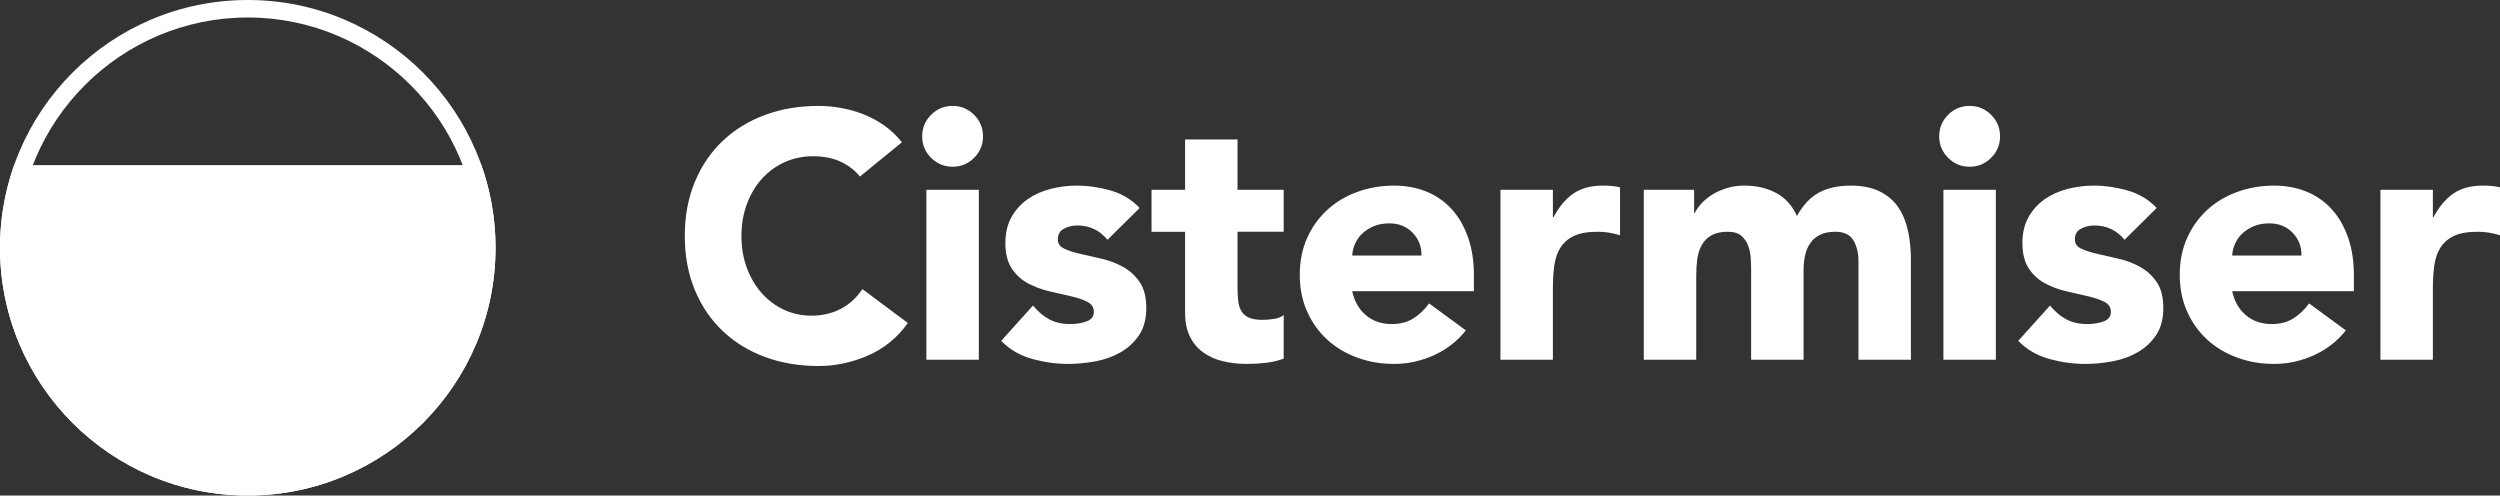 <?xml version="1.0" encoding="UTF-8"?>
<svg id="Layer_2" data-name="Layer 2" xmlns="http://www.w3.org/2000/svg" viewBox="0 0 715.07 141.73">
  <rect x="0" y="0" width="715.07" height="141.73" fill="#333333" stroke="none"/>
  <defs>
    <style>
      .cls-1 {
        fill: #fff;
      }
    </style>
  </defs>
  <g id="Layer_1-2" data-name="Layer 1">
    <g>
      <g>
        <path class="cls-1" d="M245.97,50.49c-1.53-1.87-3.42-3.3-5.65-4.3-2.23-1-4.82-1.5-7.75-1.5s-5.65.57-8.15,1.7c-2.5,1.13-4.67,2.72-6.5,4.75-1.83,2.03-3.27,4.45-4.3,7.25-1.03,2.8-1.55,5.83-1.55,9.1s.52,6.38,1.55,9.15c1.03,2.77,2.45,5.17,4.25,7.2,1.8,2.03,3.92,3.62,6.35,4.75,2.43,1.13,5.05,1.7,7.85,1.7,3.2,0,6.03-.67,8.5-2,2.47-1.33,4.5-3.2,6.1-5.6l13,9.7c-3,4.2-6.8,7.3-11.4,9.3-4.6,2-9.33,3-14.2,3-5.53,0-10.63-.87-15.3-2.6-4.67-1.73-8.7-4.22-12.1-7.45-3.4-3.23-6.05-7.15-7.95-11.75s-2.85-9.73-2.85-15.4.95-10.8,2.85-15.4c1.9-4.6,4.55-8.52,7.95-11.75,3.4-3.23,7.43-5.72,12.1-7.45,4.67-1.73,9.77-2.6,15.3-2.6,2,0,4.08.18,6.25.55,2.17.37,4.3.95,6.4,1.75s4.12,1.87,6.05,3.2c1.93,1.33,3.67,2.97,5.2,4.9l-12,9.8Z"/>
        <path class="cls-1" d="M263.77,38.99c0-2.4.85-4.45,2.55-6.15,1.7-1.7,3.75-2.55,6.15-2.55s4.45.85,6.15,2.55c1.7,1.7,2.55,3.75,2.55,6.15s-.85,4.45-2.55,6.15c-1.7,1.7-3.75,2.55-6.15,2.55s-4.45-.85-6.15-2.55c-1.7-1.7-2.55-3.75-2.55-6.15ZM264.97,54.29h15v48.6h-15v-48.6Z"/>
        <path class="cls-1" d="M316.77,68.59c-2.2-2.73-5.1-4.1-8.7-4.1-1.27,0-2.5.3-3.7.9-1.2.6-1.8,1.63-1.8,3.1,0,1.2.62,2.08,1.85,2.65,1.23.57,2.8,1.07,4.7,1.5,1.9.43,3.93.9,6.1,1.4,2.17.5,4.2,1.28,6.1,2.35,1.9,1.07,3.47,2.52,4.7,4.35,1.23,1.83,1.85,4.29,1.85,7.35s-.68,5.72-2.05,7.75c-1.37,2.03-3.12,3.67-5.25,4.9-2.13,1.23-4.53,2.1-7.2,2.6-2.67.5-5.3.75-7.9.75-3.4,0-6.83-.48-10.3-1.45-3.47-.97-6.4-2.68-8.8-5.15l9.1-10.1c1.4,1.73,2.95,3.05,4.65,3.95,1.7.9,3.68,1.35,5.95,1.35,1.73,0,3.3-.25,4.7-.75,1.4-.5,2.1-1.42,2.1-2.75,0-1.27-.62-2.22-1.85-2.85-1.23-.63-2.8-1.17-4.7-1.6-1.9-.43-3.93-.9-6.1-1.4-2.17-.5-4.2-1.25-6.1-2.25s-3.47-2.42-4.7-4.25c-1.23-1.83-1.85-4.28-1.85-7.35,0-2.87.58-5.33,1.75-7.4,1.17-2.07,2.7-3.77,4.6-5.1,1.9-1.33,4.08-2.32,6.55-2.95,2.47-.63,4.97-.95,7.5-.95,3.2,0,6.43.47,9.7,1.4,3.27.93,6.03,2.6,8.3,5l-9.2,9.1Z"/>
        <path class="cls-1" d="M367.17,66.29h-13.2v16.2c0,1.33.07,2.55.2,3.65.13,1.1.43,2.05.9,2.85.47.8,1.18,1.42,2.15,1.85.97.43,2.25.65,3.85.65.8,0,1.85-.08,3.15-.25,1.3-.17,2.28-.55,2.95-1.15v12.5c-1.67.6-3.4,1-5.2,1.2-1.8.2-3.57.3-5.3.3-2.53,0-4.87-.27-7-.8-2.13-.53-4-1.38-5.6-2.55-1.6-1.17-2.85-2.68-3.75-4.55-.9-1.87-1.35-4.13-1.35-6.8v-23.1h-9.6v-12h9.6v-14.4h15v14.4h13.2v12Z"/>
        <path class="cls-1" d="M419.27,94.49c-2.4,3.07-5.43,5.43-9.1,7.1-3.67,1.67-7.47,2.5-11.4,2.5s-7.25-.6-10.55-1.8c-3.3-1.2-6.17-2.92-8.6-5.15-2.43-2.23-4.35-4.92-5.75-8.05-1.4-3.13-2.1-6.63-2.1-10.5s.7-7.37,2.1-10.5c1.4-3.13,3.32-5.82,5.75-8.05,2.43-2.23,5.3-3.95,8.6-5.15,3.3-1.2,6.82-1.8,10.55-1.8,3.47,0,6.62.6,9.45,1.8,2.83,1.2,5.23,2.92,7.2,5.15,1.97,2.23,3.48,4.92,4.55,8.05,1.07,3.13,1.6,6.63,1.6,10.5v4.7h-34.8c.6,2.87,1.9,5.15,3.9,6.85s4.47,2.55,7.4,2.55c2.47,0,4.55-.55,6.25-1.65,1.7-1.1,3.18-2.52,4.45-4.25l10.5,7.7ZM406.57,73.09c.07-2.53-.77-4.7-2.5-6.5-1.73-1.8-3.97-2.7-6.7-2.7-1.67,0-3.13.27-4.4.8-1.27.53-2.35,1.22-3.25,2.05-.9.83-1.6,1.8-2.1,2.9s-.78,2.25-.85,3.45h19.8Z"/>
        <path class="cls-1" d="M429.17,54.29h15v7.8h.2c1.6-3,3.5-5.25,5.7-6.75,2.2-1.5,4.97-2.25,8.3-2.25.87,0,1.73.03,2.6.1.87.07,1.67.2,2.4.4v13.7c-1.07-.33-2.12-.58-3.15-.75-1.03-.17-2.12-.25-3.25-.25-2.87,0-5.13.4-6.8,1.2-1.67.8-2.95,1.92-3.85,3.35-.9,1.43-1.48,3.15-1.75,5.15-.27,2-.4,4.2-.4,6.6v20.3h-15v-48.6Z"/>
        <path class="cls-1" d="M470.17,54.29h14.4v6.6h.2c.47-.93,1.13-1.87,2-2.8.87-.93,1.9-1.77,3.1-2.5,1.2-.73,2.57-1.33,4.1-1.8,1.53-.47,3.2-.7,5-.7,3.4,0,6.42.7,9.05,2.1,2.63,1.4,4.62,3.6,5.95,6.6,1.73-3.13,3.83-5.37,6.3-6.7,2.47-1.33,5.5-2,9.1-2,3.27,0,6.02.55,8.25,1.65,2.23,1.1,4,2.6,5.3,4.5,1.3,1.9,2.23,4.13,2.8,6.7.57,2.57.85,5.32.85,8.25v28.7h-15v-28.3c0-2.27-.48-4.22-1.45-5.85-.97-1.63-2.68-2.45-5.15-2.45-1.73,0-3.18.28-4.35.85-1.17.57-2.1,1.35-2.8,2.35-.7,1-1.2,2.17-1.5,3.5-.3,1.33-.45,2.73-.45,4.2v25.7h-15v-25.7c0-.87-.03-1.93-.1-3.2-.07-1.27-.3-2.46-.7-3.6-.4-1.13-1.05-2.1-1.95-2.9-.9-.8-2.22-1.2-3.95-1.2-1.93,0-3.5.35-4.7,1.05-1.2.7-2.12,1.63-2.75,2.8-.63,1.17-1.05,2.48-1.25,3.95-.2,1.47-.3,3-.3,4.6v24.2h-15v-48.6Z"/>
        <path class="cls-1" d="M554.67,38.99c0-2.4.85-4.45,2.55-6.15s3.75-2.55,6.15-2.55,4.45.85,6.15,2.55c1.7,1.7,2.55,3.75,2.55,6.15s-.85,4.45-2.55,6.15c-1.7,1.7-3.75,2.55-6.15,2.55s-4.45-.85-6.15-2.55-2.55-3.75-2.55-6.15ZM555.87,54.29h15v48.6h-15v-48.6Z"/>
        <path class="cls-1" d="M607.67,68.59c-2.2-2.73-5.1-4.1-8.7-4.1-1.27,0-2.5.3-3.7.9s-1.8,1.63-1.8,3.1c0,1.2.62,2.08,1.85,2.65,1.23.57,2.8,1.07,4.7,1.5,1.9.43,3.93.9,6.1,1.4,2.17.5,4.2,1.28,6.1,2.35,1.9,1.07,3.46,2.52,4.7,4.35,1.23,1.83,1.85,4.29,1.85,7.35s-.68,5.72-2.05,7.75c-1.37,2.03-3.12,3.67-5.25,4.9-2.13,1.23-4.54,2.1-7.2,2.6-2.67.5-5.3.75-7.9.75-3.4,0-6.83-.48-10.3-1.45-3.47-.97-6.4-2.68-8.8-5.15l9.1-10.1c1.4,1.73,2.95,3.05,4.65,3.95,1.7.9,3.68,1.35,5.95,1.35,1.73,0,3.3-.25,4.7-.75,1.4-.5,2.1-1.42,2.1-2.75,0-1.27-.62-2.22-1.85-2.85-1.23-.63-2.8-1.17-4.7-1.6-1.9-.43-3.93-.9-6.1-1.4-2.17-.5-4.2-1.25-6.1-2.25-1.9-1-3.47-2.42-4.7-4.25-1.23-1.83-1.85-4.28-1.85-7.35,0-2.87.58-5.33,1.75-7.4,1.17-2.07,2.7-3.77,4.6-5.1,1.9-1.33,4.08-2.32,6.55-2.95,2.47-.63,4.97-.95,7.5-.95,3.2,0,6.43.47,9.7,1.4,3.27.93,6.03,2.6,8.3,5l-9.2,9.1Z"/>
        <path class="cls-1" d="M670.97,94.49c-2.4,3.07-5.43,5.43-9.1,7.1-3.67,1.67-7.47,2.5-11.4,2.5s-7.25-.6-10.55-1.8c-3.3-1.2-6.17-2.92-8.6-5.15-2.43-2.23-4.35-4.92-5.75-8.05-1.4-3.13-2.1-6.63-2.1-10.5s.7-7.37,2.1-10.5c1.4-3.13,3.32-5.82,5.75-8.05,2.43-2.23,5.3-3.95,8.6-5.15s6.82-1.8,10.55-1.8c3.47,0,6.62.6,9.45,1.8,2.83,1.2,5.23,2.92,7.2,5.15,1.97,2.23,3.48,4.92,4.55,8.05,1.07,3.13,1.6,6.63,1.6,10.5v4.7h-34.8c.6,2.87,1.9,5.15,3.9,6.85s4.47,2.55,7.4,2.55c2.46,0,4.55-.55,6.25-1.65,1.7-1.1,3.18-2.52,4.45-4.25l10.5,7.7ZM658.27,73.09c.07-2.53-.77-4.7-2.5-6.5-1.73-1.8-3.97-2.7-6.7-2.7-1.67,0-3.13.27-4.4.8-1.27.53-2.35,1.22-3.25,2.05-.9.83-1.6,1.8-2.1,2.9s-.78,2.25-.85,3.45h19.8Z"/>
        <path class="cls-1" d="M680.87,54.29h15v7.8h.2c1.6-3,3.5-5.25,5.7-6.75,2.2-1.5,4.96-2.25,8.3-2.25.87,0,1.73.03,2.6.1.87.07,1.67.2,2.4.4v13.7c-1.07-.33-2.12-.58-3.15-.75-1.03-.17-2.12-.25-3.25-.25-2.87,0-5.13.4-6.8,1.2-1.67.8-2.95,1.92-3.85,3.35-.9,1.43-1.48,3.15-1.75,5.15-.27,2-.4,4.2-.4,6.6v20.3h-15v-48.6Z"/>
      </g>
      <path class="cls-1" d="M70.87,5c36.32,0,65.87,29.55,65.87,65.87s-29.55,65.87-65.87,65.87S5,107.18,5,70.87,34.55,5,70.87,5M70.87,0C31.73,0,0,31.73,0,70.87s31.73,70.87,70.87,70.87,70.87-31.73,70.87-70.87S110,0,70.87,0h0Z"/>
      <path class="cls-1" d="M4.05,47.24C1.44,54.63,0,62.58,0,70.87,0,110,31.73,141.73,70.87,141.73s70.87-31.73,70.87-70.87c0-8.29-1.44-16.23-4.05-23.62H4.05Z"/>
    </g>
  </g>
</svg>